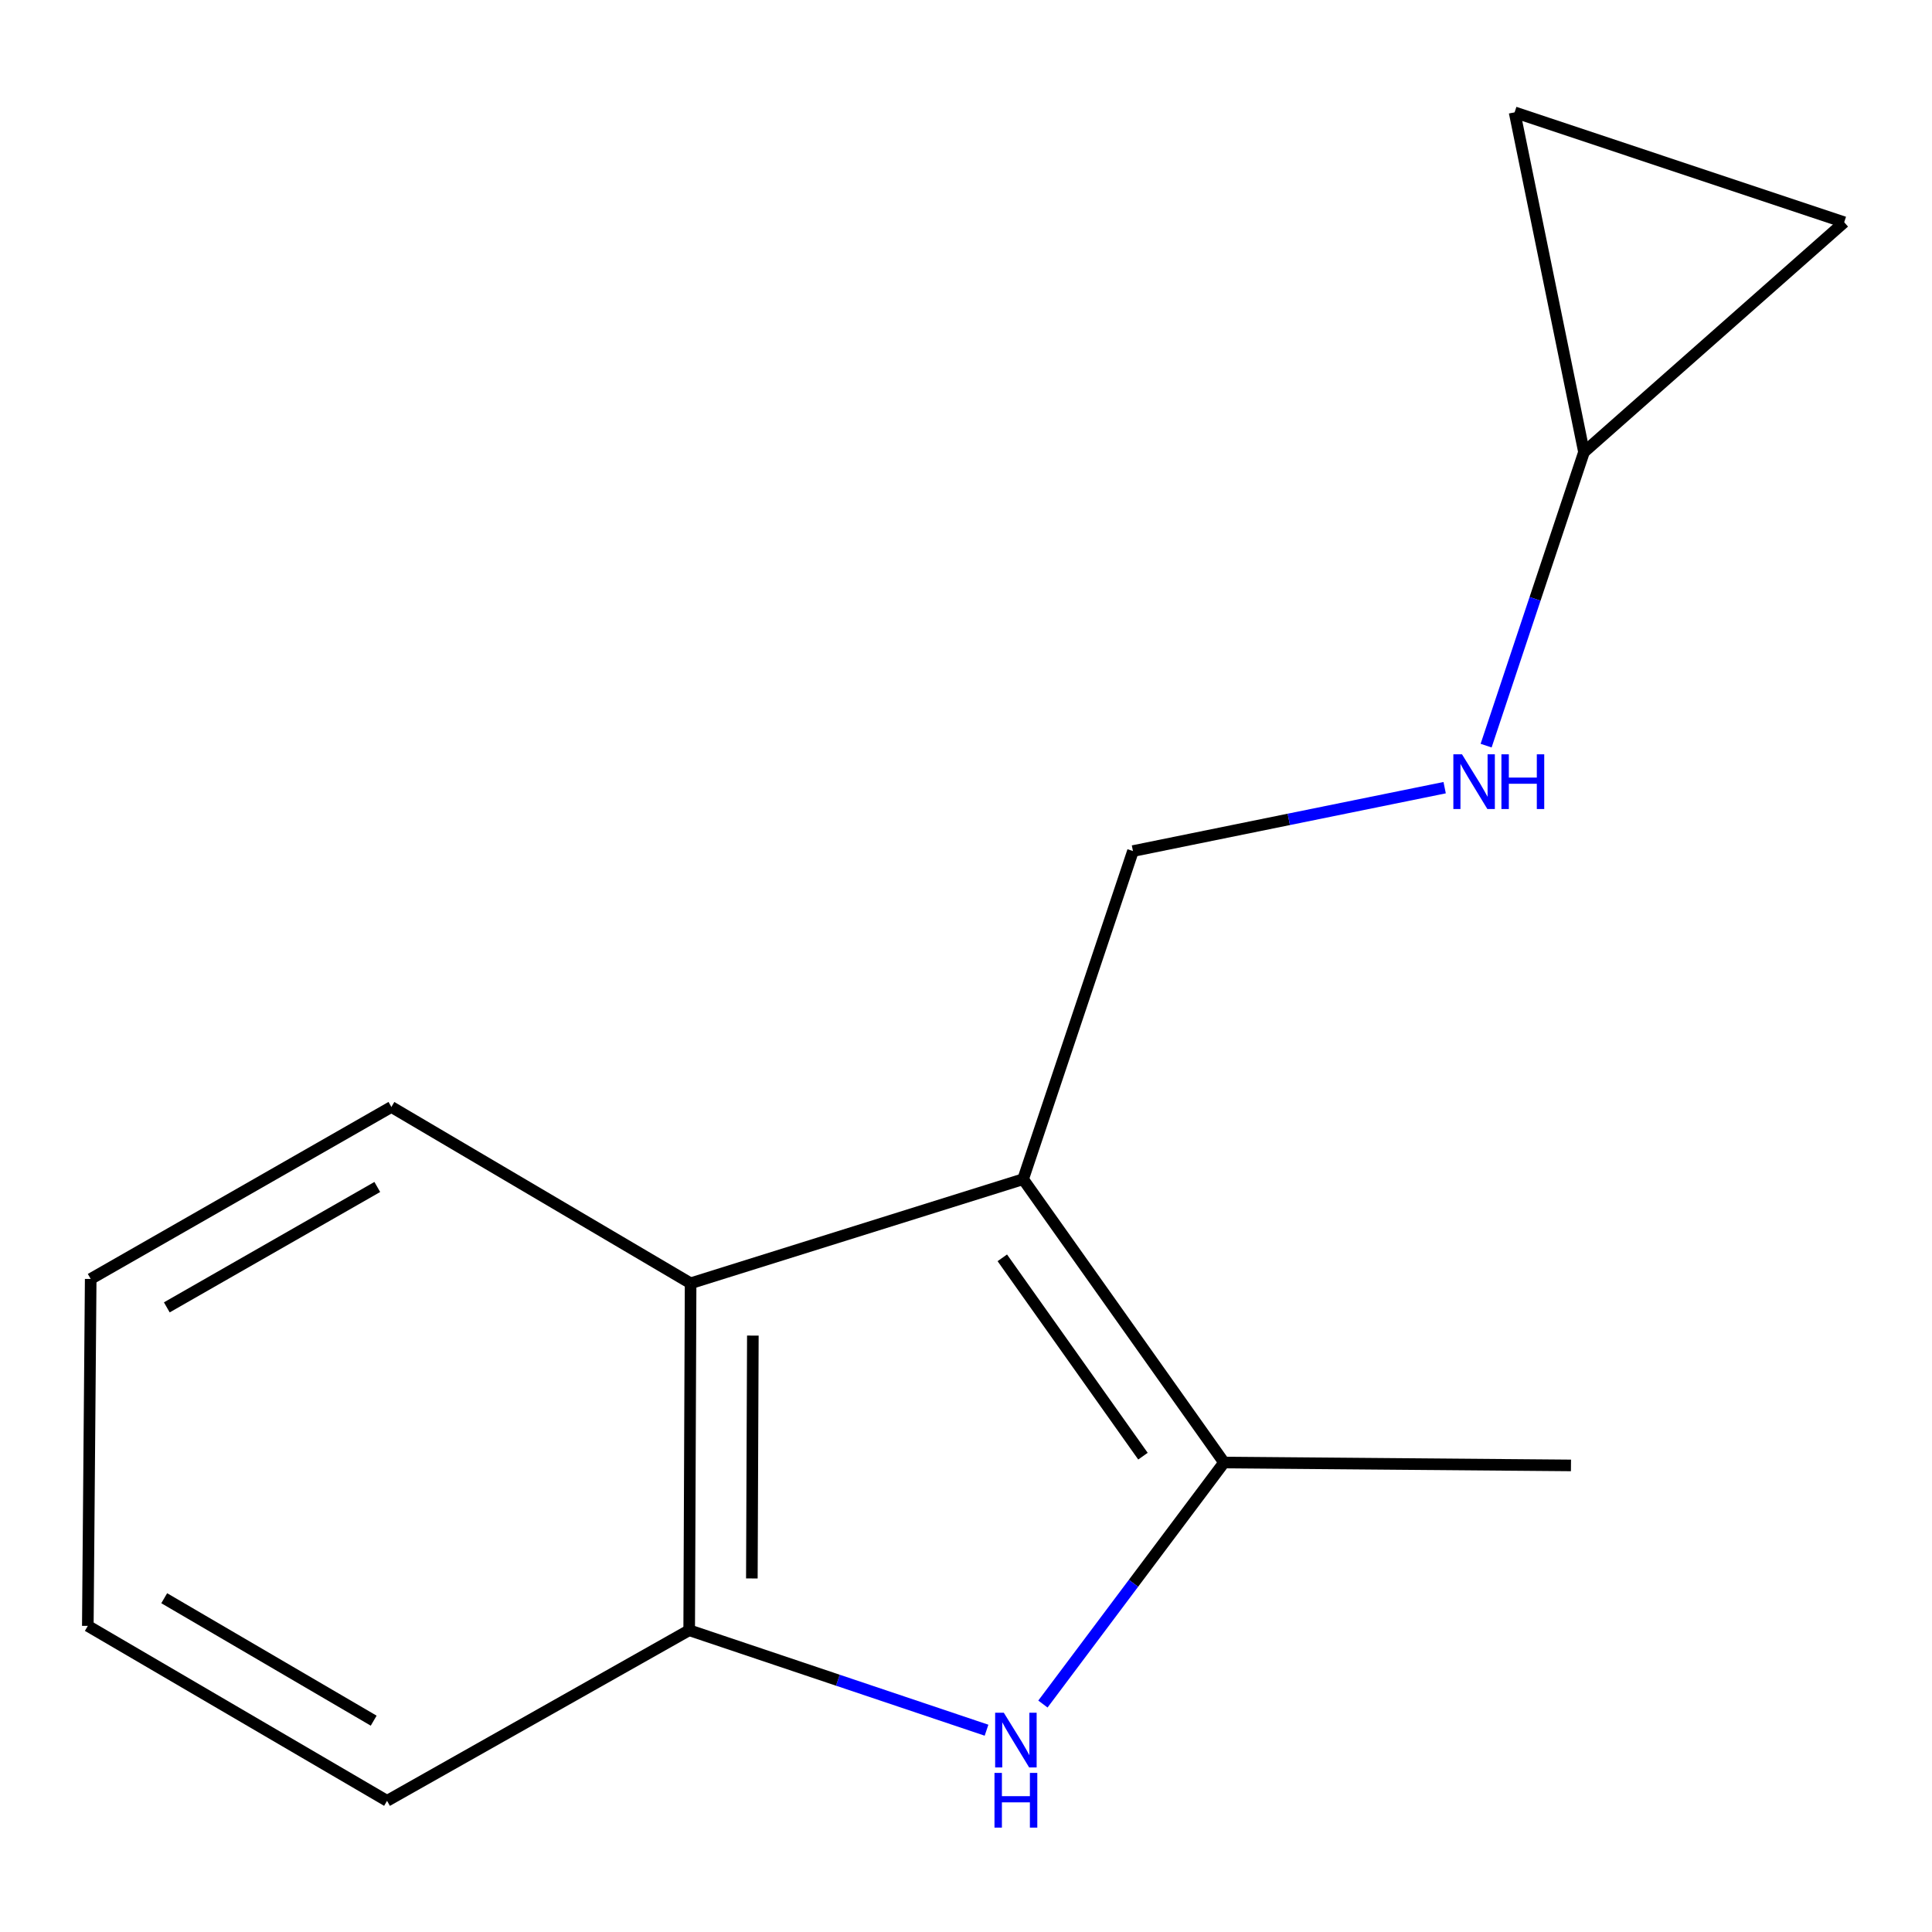 <?xml version='1.0' encoding='iso-8859-1'?>
<svg version='1.1' baseProfile='full'
              xmlns='http://www.w3.org/2000/svg'
                      xmlns:rdkit='http://www.rdkit.org/xml'
                      xmlns:xlink='http://www.w3.org/1999/xlink'
                  xml:space='preserve'
width='1000px' height='1000px' viewBox='0 0 1000 1000'>
<!-- END OF HEADER -->
<rect style='opacity:1.0;fill:#FFFFFF;stroke:none' width='1000' height='1000' x='0' y='0'> </rect>
<path class='bond-0' d='M 529.561,610.353 L 633.562,757.007' style='fill:none;fill-rule:evenodd;stroke:#000000;stroke-width:6px;stroke-linecap:butt;stroke-linejoin:miter;stroke-opacity:1' />
<path class='bond-0' d='M 518.792,651.05 L 591.593,753.708' style='fill:none;fill-rule:evenodd;stroke:#000000;stroke-width:6px;stroke-linecap:butt;stroke-linejoin:miter;stroke-opacity:1' />
<path class='bond-2' d='M 529.561,610.353 L 357.458,664.23' style='fill:none;fill-rule:evenodd;stroke:#000000;stroke-width:6px;stroke-linecap:butt;stroke-linejoin:miter;stroke-opacity:1' />
<path class='bond-4' d='M 529.561,610.353 L 586.419,440.513' style='fill:none;fill-rule:evenodd;stroke:#000000;stroke-width:6px;stroke-linecap:butt;stroke-linejoin:miter;stroke-opacity:1' />
<path class='bond-1' d='M 633.562,757.007 L 586.687,819.51' style='fill:none;fill-rule:evenodd;stroke:#000000;stroke-width:6px;stroke-linecap:butt;stroke-linejoin:miter;stroke-opacity:1' />
<path class='bond-1' d='M 586.687,819.51 L 539.812,882.013' style='fill:none;fill-rule:evenodd;stroke:#0000FF;stroke-width:6px;stroke-linecap:butt;stroke-linejoin:miter;stroke-opacity:1' />
<path class='bond-9' d='M 633.562,757.007 L 813.135,758.497' style='fill:none;fill-rule:evenodd;stroke:#000000;stroke-width:6px;stroke-linecap:butt;stroke-linejoin:miter;stroke-opacity:1' />
<path class='bond-14' d='M 510.625,895.551 L 433.674,869.677' style='fill:none;fill-rule:evenodd;stroke:#0000FF;stroke-width:6px;stroke-linecap:butt;stroke-linejoin:miter;stroke-opacity:1' />
<path class='bond-14' d='M 433.674,869.677 L 356.722,843.803' style='fill:none;fill-rule:evenodd;stroke:#000000;stroke-width:6px;stroke-linecap:butt;stroke-linejoin:miter;stroke-opacity:1' />
<path class='bond-3' d='M 357.458,664.23 L 356.722,843.803' style='fill:none;fill-rule:evenodd;stroke:#000000;stroke-width:6px;stroke-linecap:butt;stroke-linejoin:miter;stroke-opacity:1' />
<path class='bond-3' d='M 389.674,691.299 L 389.159,817' style='fill:none;fill-rule:evenodd;stroke:#000000;stroke-width:6px;stroke-linecap:butt;stroke-linejoin:miter;stroke-opacity:1' />
<path class='bond-10' d='M 357.458,664.23 L 202.579,572.962' style='fill:none;fill-rule:evenodd;stroke:#000000;stroke-width:6px;stroke-linecap:butt;stroke-linejoin:miter;stroke-opacity:1' />
<path class='bond-11' d='M 356.722,843.803 L 200.334,932.108' style='fill:none;fill-rule:evenodd;stroke:#000000;stroke-width:6px;stroke-linecap:butt;stroke-linejoin:miter;stroke-opacity:1' />
<path class='bond-6' d='M 586.419,440.513 L 667.084,424.105' style='fill:none;fill-rule:evenodd;stroke:#000000;stroke-width:6px;stroke-linecap:butt;stroke-linejoin:miter;stroke-opacity:1' />
<path class='bond-6' d='M 667.084,424.105 L 747.749,407.696' style='fill:none;fill-rule:evenodd;stroke:#0000FF;stroke-width:6px;stroke-linecap:butt;stroke-linejoin:miter;stroke-opacity:1' />
<path class='bond-5' d='M 819.87,234.001 L 794.542,309.97' style='fill:none;fill-rule:evenodd;stroke:#000000;stroke-width:6px;stroke-linecap:butt;stroke-linejoin:miter;stroke-opacity:1' />
<path class='bond-5' d='M 794.542,309.97 L 769.213,385.939' style='fill:none;fill-rule:evenodd;stroke:#0000FF;stroke-width:6px;stroke-linecap:butt;stroke-linejoin:miter;stroke-opacity:1' />
<path class='bond-7' d='M 819.87,234.001 L 954.545,115.04' style='fill:none;fill-rule:evenodd;stroke:#000000;stroke-width:6px;stroke-linecap:butt;stroke-linejoin:miter;stroke-opacity:1' />
<path class='bond-8' d='M 819.87,234.001 L 783.952,58.145' style='fill:none;fill-rule:evenodd;stroke:#000000;stroke-width:6px;stroke-linecap:butt;stroke-linejoin:miter;stroke-opacity:1' />
<path class='bond-15' d='M 954.545,115.04 L 783.952,58.145' style='fill:none;fill-rule:evenodd;stroke:#000000;stroke-width:6px;stroke-linecap:butt;stroke-linejoin:miter;stroke-opacity:1' />
<path class='bond-12' d='M 202.579,572.962 L 46.945,661.985' style='fill:none;fill-rule:evenodd;stroke:#000000;stroke-width:6px;stroke-linecap:butt;stroke-linejoin:miter;stroke-opacity:1' />
<path class='bond-12' d='M 195.284,614.375 L 86.341,676.692' style='fill:none;fill-rule:evenodd;stroke:#000000;stroke-width:6px;stroke-linecap:butt;stroke-linejoin:miter;stroke-opacity:1' />
<path class='bond-16' d='M 200.334,932.108 L 45.455,841.558' style='fill:none;fill-rule:evenodd;stroke:#000000;stroke-width:6px;stroke-linecap:butt;stroke-linejoin:miter;stroke-opacity:1' />
<path class='bond-16' d='M 193.418,890.619 L 85.002,827.234' style='fill:none;fill-rule:evenodd;stroke:#000000;stroke-width:6px;stroke-linecap:butt;stroke-linejoin:miter;stroke-opacity:1' />
<path class='bond-13' d='M 46.945,661.985 L 45.455,841.558' style='fill:none;fill-rule:evenodd;stroke:#000000;stroke-width:6px;stroke-linecap:butt;stroke-linejoin:miter;stroke-opacity:1' />
<path  class='atom-2' d='M 519.565 886.502
L 528.845 901.502
Q 529.765 902.982, 531.245 905.662
Q 532.725 908.342, 532.805 908.502
L 532.805 886.502
L 536.565 886.502
L 536.565 914.822
L 532.685 914.822
L 522.725 898.422
Q 521.565 896.502, 520.325 894.302
Q 519.125 892.102, 518.765 891.422
L 518.765 914.822
L 515.085 914.822
L 515.085 886.502
L 519.565 886.502
' fill='#0000FF'/>
<path  class='atom-2' d='M 514.745 917.654
L 518.585 917.654
L 518.585 929.694
L 533.065 929.694
L 533.065 917.654
L 536.905 917.654
L 536.905 945.974
L 533.065 945.974
L 533.065 932.894
L 518.585 932.894
L 518.585 945.974
L 514.745 945.974
L 514.745 917.654
' fill='#0000FF'/>
<path  class='atom-7' d='M 756.733 390.435
L 766.013 405.435
Q 766.933 406.915, 768.413 409.595
Q 769.893 412.275, 769.973 412.435
L 769.973 390.435
L 773.733 390.435
L 773.733 418.755
L 769.853 418.755
L 759.893 402.355
Q 758.733 400.435, 757.493 398.235
Q 756.293 396.035, 755.933 395.355
L 755.933 418.755
L 752.253 418.755
L 752.253 390.435
L 756.733 390.435
' fill='#0000FF'/>
<path  class='atom-7' d='M 777.133 390.435
L 780.973 390.435
L 780.973 402.475
L 795.453 402.475
L 795.453 390.435
L 799.293 390.435
L 799.293 418.755
L 795.453 418.755
L 795.453 405.675
L 780.973 405.675
L 780.973 418.755
L 777.133 418.755
L 777.133 390.435
' fill='#0000FF'/>
</svg>
